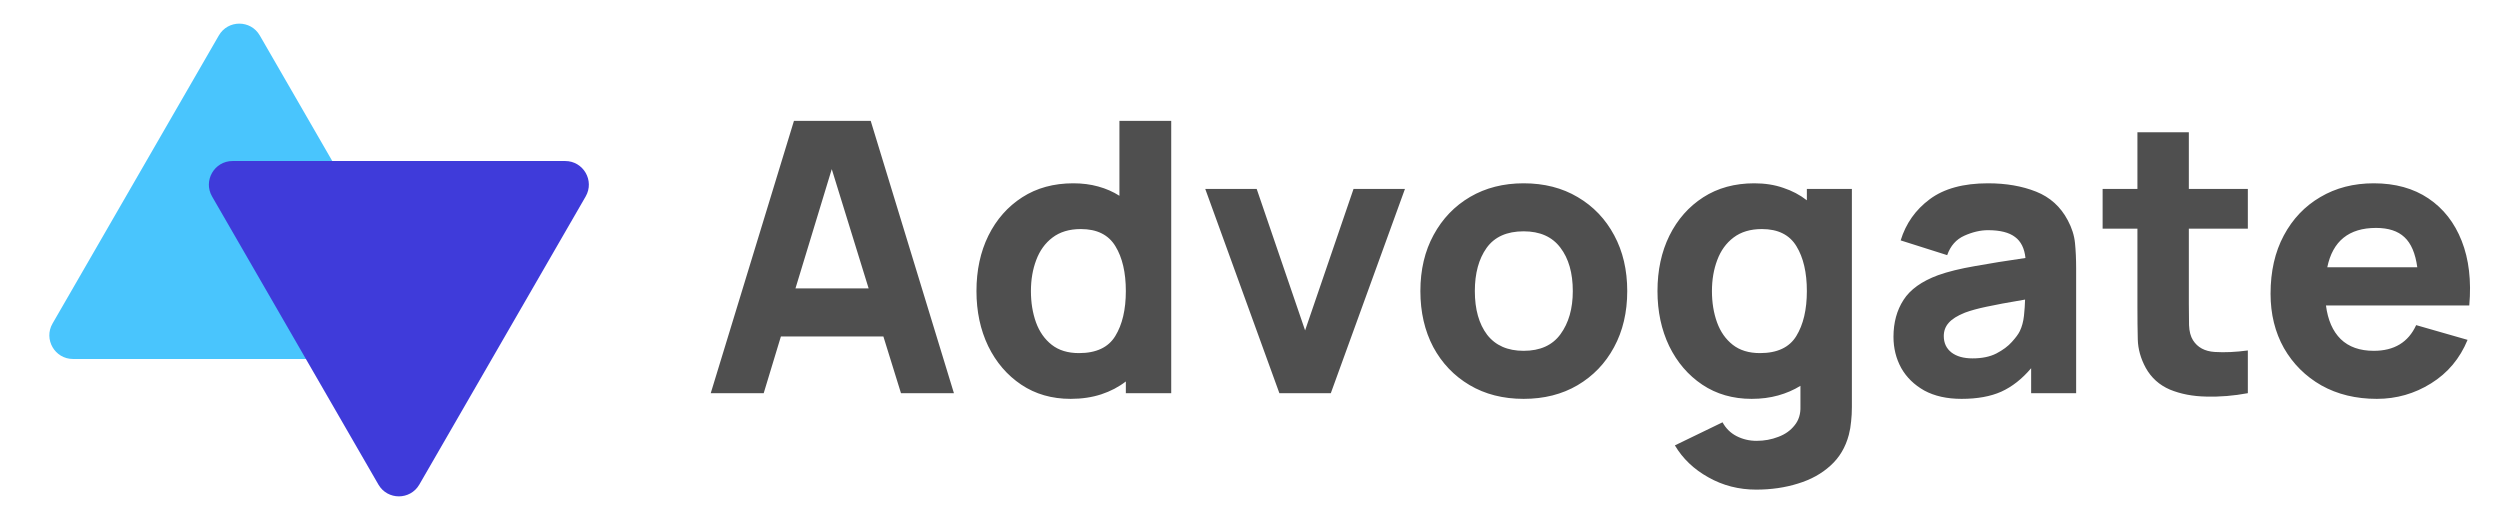 <svg width="125" height="26" viewBox="0 0 125 26" fill="none" xmlns="http://www.w3.org/2000/svg">
<path d="M35.537 19.659H38.185L39.045 16.823H44.169L45.049 19.659H47.696L43.536 6.045H39.697L35.537 19.659ZM39.773 14.421L41.588 8.456L43.432 14.421H39.773ZM53.532 19.943C54.093 19.943 54.603 19.867 55.063 19.716C55.523 19.565 55.933 19.35 56.292 19.073V19.659H58.561V6.045H55.971V9.789C55.656 9.587 55.303 9.433 54.912 9.325C54.528 9.218 54.111 9.165 53.664 9.165C52.687 9.165 51.836 9.398 51.111 9.864C50.386 10.331 49.822 10.97 49.419 11.784C49.022 12.59 48.823 13.514 48.823 14.554C48.823 15.575 49.019 16.492 49.409 17.305C49.806 18.118 50.358 18.761 51.064 19.234C51.77 19.706 52.592 19.943 53.532 19.943ZM53.948 17.655C53.393 17.655 52.939 17.516 52.586 17.239C52.233 16.962 51.972 16.59 51.801 16.123C51.631 15.65 51.546 15.127 51.546 14.554C51.546 13.986 51.634 13.47 51.811 13.003C51.987 12.53 52.258 12.155 52.624 11.878C52.996 11.595 53.468 11.453 54.042 11.453C54.849 11.453 55.426 11.739 55.772 12.313C56.119 12.88 56.292 13.627 56.292 14.554C56.292 15.48 56.116 16.23 55.763 16.804C55.416 17.371 54.811 17.655 53.948 17.655ZM63.969 19.659H66.541L70.247 9.448H67.676L65.255 16.52L62.835 9.448H60.263L63.969 19.659ZM76.181 19.943C77.203 19.943 78.101 19.716 78.876 19.262C79.657 18.802 80.266 18.169 80.701 17.362C81.142 16.549 81.362 15.613 81.362 14.554C81.362 13.501 81.145 12.571 80.71 11.765C80.275 10.951 79.667 10.315 78.885 9.855C78.11 9.395 77.209 9.165 76.181 9.165C75.173 9.165 74.281 9.392 73.506 9.845C72.731 10.299 72.122 10.933 71.681 11.746C71.24 12.553 71.019 13.489 71.019 14.554C71.019 15.606 71.234 16.539 71.662 17.352C72.097 18.159 72.702 18.793 73.477 19.253C74.253 19.713 75.154 19.943 76.181 19.943ZM76.181 17.541C75.381 17.541 74.773 17.273 74.357 16.738C73.947 16.196 73.742 15.468 73.742 14.554C73.742 13.665 73.938 12.947 74.328 12.398C74.725 11.843 75.343 11.566 76.181 11.566C76.995 11.566 77.606 11.837 78.016 12.379C78.432 12.921 78.64 13.646 78.64 14.554C78.64 15.43 78.435 16.148 78.025 16.709C77.622 17.264 77.007 17.541 76.181 17.541ZM87.583 19.943C88.062 19.943 88.503 19.886 88.906 19.773C89.316 19.659 89.688 19.498 90.022 19.291V20.321C90.035 20.699 89.937 21.014 89.729 21.267C89.527 21.525 89.256 21.717 88.916 21.843C88.575 21.976 88.213 22.042 87.829 22.042C87.469 22.042 87.135 21.963 86.826 21.805C86.524 21.648 86.291 21.418 86.127 21.115L83.744 22.269C84.135 22.93 84.693 23.463 85.418 23.866C86.142 24.276 86.94 24.481 87.81 24.481C88.56 24.481 89.256 24.38 89.899 24.178C90.542 23.983 91.084 23.684 91.525 23.28C91.973 22.877 92.278 22.363 92.442 21.739C92.499 21.519 92.537 21.295 92.556 21.068C92.581 20.847 92.594 20.611 92.594 20.359V9.448H90.343V10.015C89.997 9.745 89.603 9.537 89.162 9.392C88.727 9.24 88.245 9.165 87.715 9.165C86.738 9.165 85.887 9.398 85.162 9.864C84.438 10.331 83.873 10.97 83.47 11.784C83.073 12.59 82.874 13.514 82.874 14.554C82.874 15.575 83.07 16.492 83.46 17.305C83.858 18.118 84.409 18.761 85.115 19.234C85.821 19.706 86.644 19.943 87.583 19.943ZM87.999 17.655C87.444 17.655 86.99 17.516 86.637 17.239C86.284 16.962 86.023 16.59 85.853 16.123C85.682 15.65 85.597 15.127 85.597 14.554C85.597 13.986 85.686 13.47 85.862 13.003C86.038 12.53 86.309 12.155 86.675 11.878C87.047 11.595 87.52 11.453 88.093 11.453C88.9 11.453 89.477 11.739 89.823 12.313C90.17 12.88 90.343 13.627 90.343 14.554C90.343 15.48 90.167 16.23 89.814 16.804C89.467 17.371 88.862 17.655 87.999 17.655ZM98.078 19.943C98.866 19.943 99.527 19.823 100.063 19.584C100.605 19.338 101.103 18.947 101.557 18.411V19.659H103.807V13.419C103.807 12.953 103.788 12.53 103.75 12.152C103.713 11.774 103.593 11.396 103.391 11.018C103.032 10.337 102.502 9.858 101.803 9.581C101.103 9.303 100.303 9.165 99.401 9.165C98.172 9.165 97.202 9.429 96.489 9.959C95.777 10.488 95.292 11.175 95.033 12.02L97.359 12.757C97.523 12.291 97.81 11.966 98.219 11.784C98.629 11.601 99.023 11.509 99.401 11.509C100.006 11.509 100.457 11.623 100.753 11.85C101.05 12.07 101.223 12.42 101.273 12.899C100.315 13.038 99.471 13.173 98.74 13.306C98.008 13.432 97.397 13.583 96.905 13.759C96.086 14.062 95.509 14.475 95.175 14.998C94.841 15.515 94.674 16.13 94.674 16.842C94.674 17.409 94.803 17.929 95.062 18.402C95.326 18.868 95.711 19.243 96.215 19.527C96.726 19.804 97.347 19.943 98.078 19.943ZM98.626 17.919C98.185 17.919 97.835 17.822 97.577 17.627C97.318 17.425 97.189 17.151 97.189 16.804C97.189 16.546 97.271 16.325 97.435 16.142C97.599 15.953 97.87 15.783 98.248 15.632C98.538 15.524 98.894 15.427 99.316 15.338C99.745 15.244 100.391 15.124 101.254 14.979C101.248 15.225 101.229 15.496 101.198 15.792C101.166 16.082 101.097 16.337 100.99 16.558C100.92 16.703 100.788 16.883 100.593 17.097C100.404 17.311 100.145 17.503 99.817 17.674C99.496 17.838 99.099 17.919 98.626 17.919ZM112.392 19.659V17.523C111.787 17.604 111.235 17.63 110.737 17.598C110.24 17.567 109.877 17.371 109.65 17.012C109.53 16.823 109.464 16.571 109.452 16.256C109.445 15.934 109.442 15.575 109.442 15.178V11.434H112.392V9.448H109.442V6.612H106.871V9.448H105.131V11.434H106.871V15.329C106.871 15.94 106.877 16.489 106.889 16.974C106.902 17.453 107.034 17.926 107.287 18.392C107.564 18.89 107.967 19.253 108.497 19.48C109.033 19.7 109.638 19.817 110.312 19.829C110.993 19.848 111.686 19.791 112.392 19.659ZM118.841 19.943C119.824 19.943 120.729 19.684 121.555 19.168C122.387 18.651 122.995 17.926 123.379 16.993L120.808 16.256C120.417 17.113 119.711 17.541 118.69 17.541C117.99 17.541 117.439 17.346 117.035 16.955C116.638 16.564 116.392 16.003 116.298 15.272H123.464C123.572 14.037 123.446 12.962 123.086 12.048C122.727 11.134 122.172 10.425 121.422 9.921C120.672 9.417 119.761 9.165 118.69 9.165C117.681 9.165 116.79 9.395 116.014 9.855C115.239 10.309 114.631 10.948 114.19 11.774C113.748 12.6 113.528 13.57 113.528 14.686C113.528 15.707 113.752 16.615 114.199 17.409C114.653 18.197 115.277 18.818 116.071 19.271C116.872 19.719 117.795 19.943 118.841 19.943ZM118.803 11.396C119.421 11.396 119.894 11.55 120.222 11.859C120.556 12.168 120.77 12.669 120.864 13.363H116.364C116.635 12.051 117.448 11.396 118.803 11.396Z" fill="#4F4F4F"/>
<path d="M10.942 1.773C11.397 0.985 12.534 0.985 12.989 1.773L21.305 16.176C21.76 16.964 21.192 17.949 20.282 17.949H3.65C2.74 17.949 2.172 16.964 2.627 16.176L10.942 1.773Z" fill="#49C5FD"/>
<g style="mix-blend-mode:multiply">
<path d="M18.92 24.227C19.375 25.015 20.512 25.015 20.967 24.227L29.283 9.824C29.738 9.036 29.169 8.051 28.259 8.051H11.628C10.718 8.051 10.149 9.036 10.604 9.824L18.92 24.227Z" fill="#3F3BDA"/>
</g>
</svg>
